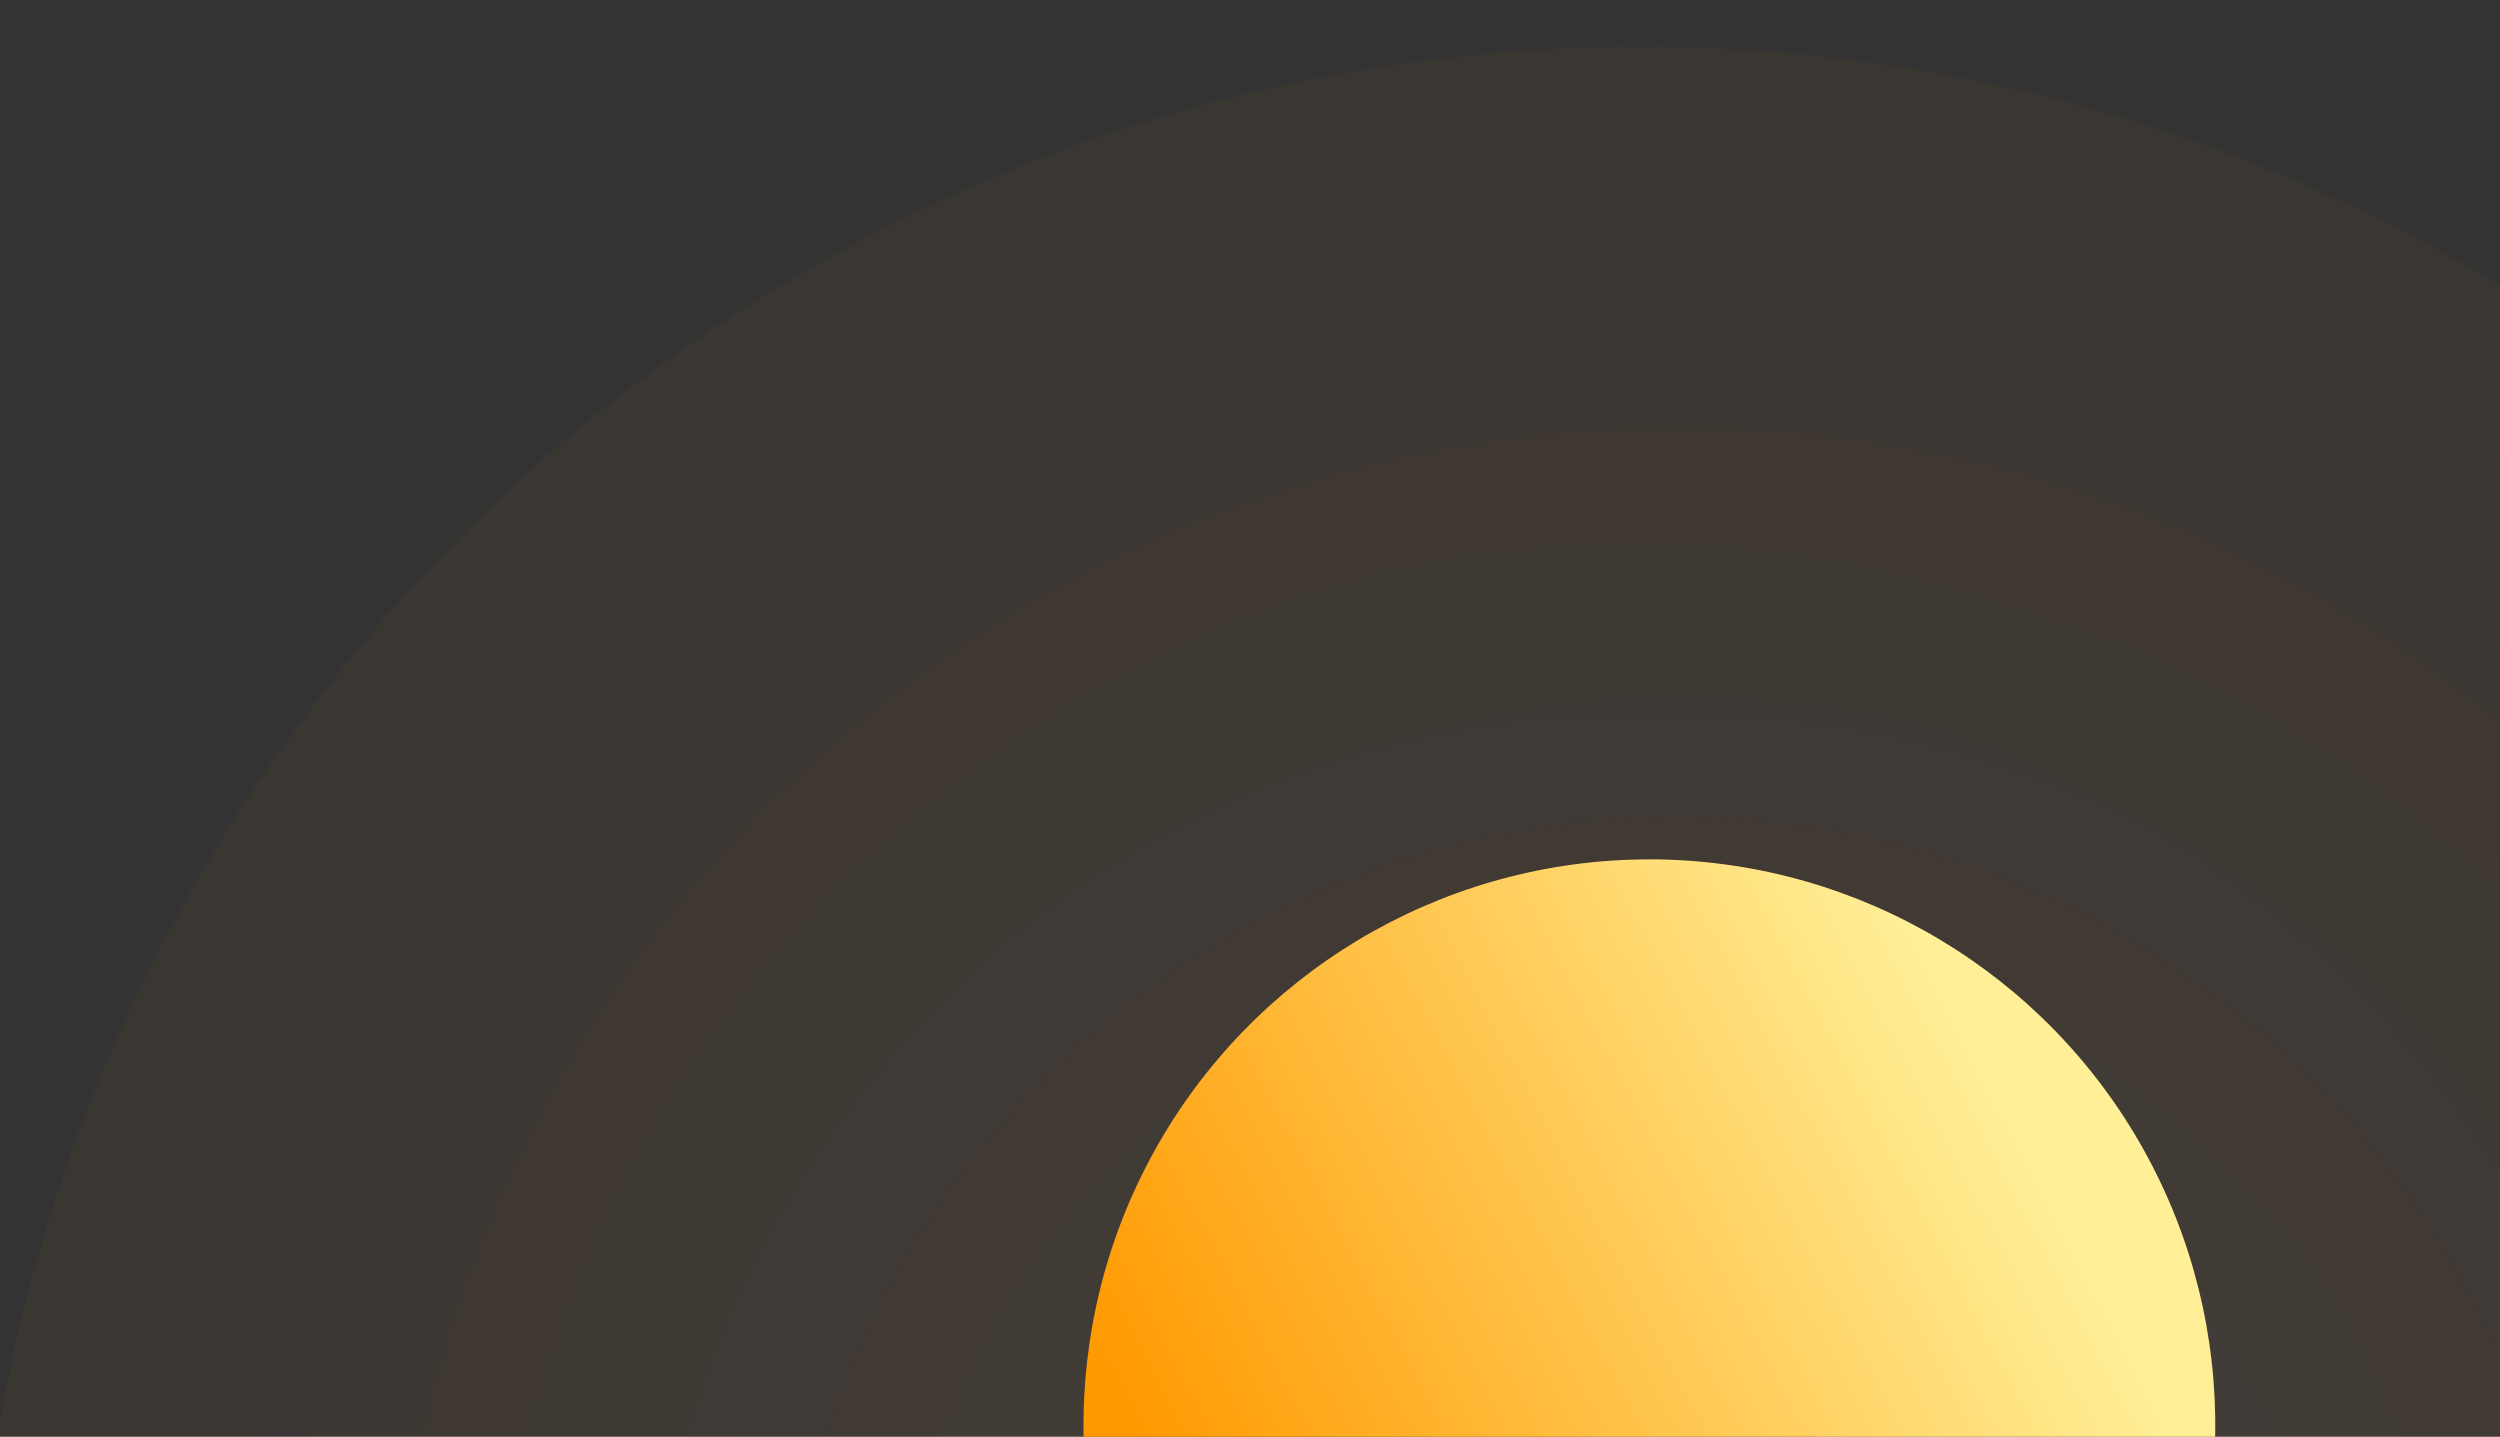 <svg
	xmlns="http://www.w3.org/2000/svg"
	xmlns:xlink="http://www.w3.org/1999/xlink"
	width="482"
	height="277"
	viewBox="0 0 482 277"
>
	<rect x="0" y="0" width="482" height="277" fill="#333333" stroke="none"/>
	<defs>
		<!-- <clipPath id="clip-path">
			<rect
				id="Rectangle_2740"
				width="482"
				height="277"
				transform="translate(885 217)"
				fill="#fff"
				stroke="#707070"
				stroke-width="1"
			/>
		</clipPath>
		
		<clipPath id="clip-path-2">
			<path
				id="Union_40"
				d="M1404,9044.873V8755H2770v289.874S2428.191,9089,2086.693,9089,1404,9044.873,1404,9044.873Z"
				transform="translate(-1403 -8595)"
				fill="#fff"
			/>
		</clipPath> -->
		
		<radialGradient
			id="radial-gradient"
			cx="0.5"
			cy="0.5"
			r="0.5"
			gradientUnits="objectBoundingBox"
		>
			<stop offset="0" stop-color="#fff" />
			<stop offset="1" stop-color="#eb7200" />
		</radialGradient>
		
		<linearGradient
			id="linear-gradient"
			x1="0.763"
			y1="0.18"
			x2="0.308"
			y2="0.863"
			gradientUnits="objectBoundingBox"
		>
			<stop offset="0" stop-color="#f90" />
			<stop offset="1" stop-color="#ffef97" />
		</linearGradient>
	</defs>
	
	<g transform="translate(-885 -217)">
		<g>
			<g transform="translate(880 226)" opacity="0.1">
				<circle
					cx="321.284"
					cy="321.284"
					r="321.284"
					opacity="0.408"
					fill="url(#radial-gradient)"
				/>
				<ellipse
					cx="248.366"
					cy="247.924"
					rx="248.366"
					ry="247.924"
					transform="translate(80.432 73.361)"
					opacity="0.36"
					fill="url(#radial-gradient)"
				/>
				<circle
					cx="172.795"
					cy="172.795"
					r="172.795"
					transform="translate(155.56 148.489)"
					opacity="0.359"
					fill="url(#radial-gradient)"
				/>
			</g>
			<ellipse
				cx="109.103"
				cy="109.103"
				rx="109.103"
				ry="109.103"
				transform="translate(1245.53 640.105) rotate(-151)"
				fill="url(#linear-gradient)"
			/>
		</g>
	</g>
</svg>